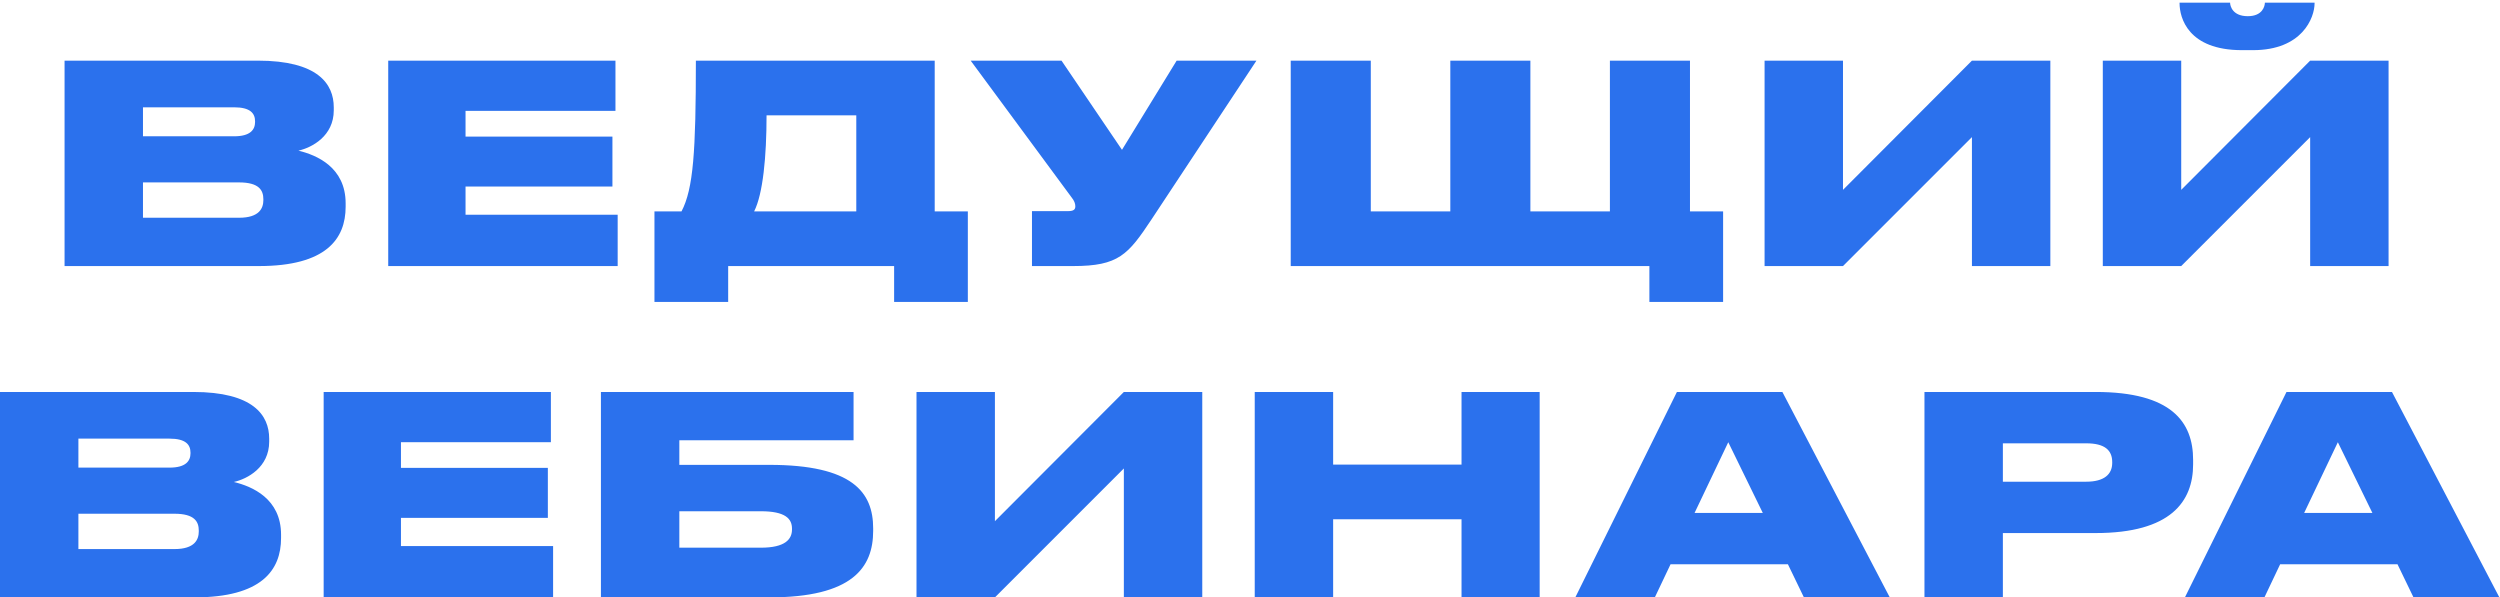 <?xml version="1.0" encoding="UTF-8"?> <svg xmlns="http://www.w3.org/2000/svg" width="498" height="119" viewBox="0 0 498 119" fill="none"><path d="M12.861 53V12.08H51.361C63.296 12.08 66.486 16.7 66.486 21.375V21.98C66.486 27.095 62.141 29.405 59.446 30.01C63.076 30.89 68.851 33.31 68.851 40.515V41.175C68.851 47.61 64.946 53 51.581 53H12.861ZM46.631 21.375H28.481V27.15H46.631C49.876 27.15 50.811 25.83 50.811 24.29V24.18C50.811 22.585 49.876 21.375 46.631 21.375ZM47.621 36.335H28.481V43.375H47.621C51.691 43.375 52.461 41.45 52.461 39.855V39.69C52.461 37.93 51.636 36.335 47.621 36.335ZM77.335 12.08H122.6V22.09H92.735V27.205H121.995V37.16H92.735V42.77H123.04V53H77.335V12.08ZM130.368 42.11H135.758C138.123 37.6 138.618 30.12 138.618 12.08H186.193V42.11H192.793V60.15H178.108V53H145.053V60.15H130.368V42.11ZM150.223 42.11H170.573V22.97H152.698C152.698 31.165 151.983 38.645 150.223 42.11ZM250.284 12.08L229.384 43.705C224.709 50.745 222.839 53 213.764 53H205.569V42.055H212.774C213.874 42.055 214.204 41.725 214.204 41.12V41.065C214.204 40.57 213.984 39.965 213.489 39.36L193.359 12.08H211.454L223.499 29.845L234.389 12.08H250.284ZM257.113 53V12.08H273.063V42.11H288.903V12.08H304.853V42.11H320.693V12.08H336.643V42.11H343.243V60.15H328.558V53H257.113ZM392.809 53V27.315L367.124 53H351.504V12.08H367.124V37.82L392.809 12.08H408.429V53H392.809ZM460.184 53V27.315L434.499 53H418.879V12.08H434.499V37.82L460.184 12.08H475.804V53H460.184ZM448.799 9.99H446.599C435.874 9.99 434.169 3.555 434.169 0.64V0.53H444.234C444.234 1.19 444.729 3.225 447.754 3.225C450.724 3.225 451.164 1.19 451.164 0.53H461.064V0.64C461.064 3.555 458.589 9.99 448.799 9.99ZM-0.003 119V78.08H38.497C50.432 78.08 53.622 82.7 53.622 87.375V87.98C53.622 93.095 49.277 95.405 46.582 96.01C50.212 96.89 55.987 99.31 55.987 106.515V107.175C55.987 113.61 52.082 119 38.717 119H-0.003ZM33.767 87.375H15.617V93.15H33.767C37.012 93.15 37.947 91.83 37.947 90.29V90.18C37.947 88.585 37.012 87.375 33.767 87.375ZM34.757 102.335H15.617V109.375H34.757C38.827 109.375 39.597 107.45 39.597 105.855V105.69C39.597 103.93 38.772 102.335 34.757 102.335ZM64.472 78.08H109.737V88.09H79.871V93.205H109.132V103.16H79.871V108.77H110.177V119H64.472V78.08ZM119.704 119V78.08H170.029V87.705H135.324V92.6H153.254C169.809 92.6 173.934 98.045 173.934 105.25V105.745C173.934 113.06 169.809 119 153.254 119H119.704ZM135.324 109.1H151.549C156.444 109.1 157.764 107.395 157.764 105.47V105.305C157.764 103.325 156.444 101.84 151.549 101.84H135.324V109.1ZM223.872 119V93.315L198.187 119H182.567V78.08H198.187V103.82L223.872 78.08H239.492V119H223.872ZM249.942 119V78.08H265.562V92.545H291.137V78.08H306.702V119H291.137V103.435H265.562V119H249.942ZM351.146 102.17L344.271 88.09L337.561 102.17H351.146ZM359.341 119L356.151 112.4H332.776L329.641 119H313.801L334.041 78.08H355.051L376.446 119H359.341ZM417.453 106.185H398.973V119H383.353V78.08H417.453C432.578 78.08 436.868 84.075 436.868 91.61V92.49C436.868 99.915 432.413 106.185 417.453 106.185ZM398.973 88.31V95.955H415.583C419.158 95.955 420.753 94.47 420.753 92.215V92.05C420.753 89.685 419.268 88.31 415.583 88.31H398.973ZM472.576 102.17L465.701 88.09L458.991 102.17H472.576ZM480.771 119L477.581 112.4H454.206L451.071 119H435.231L455.471 78.08H476.481L497.876 119H480.771Z" fill="#2B71ED"></path></svg> 